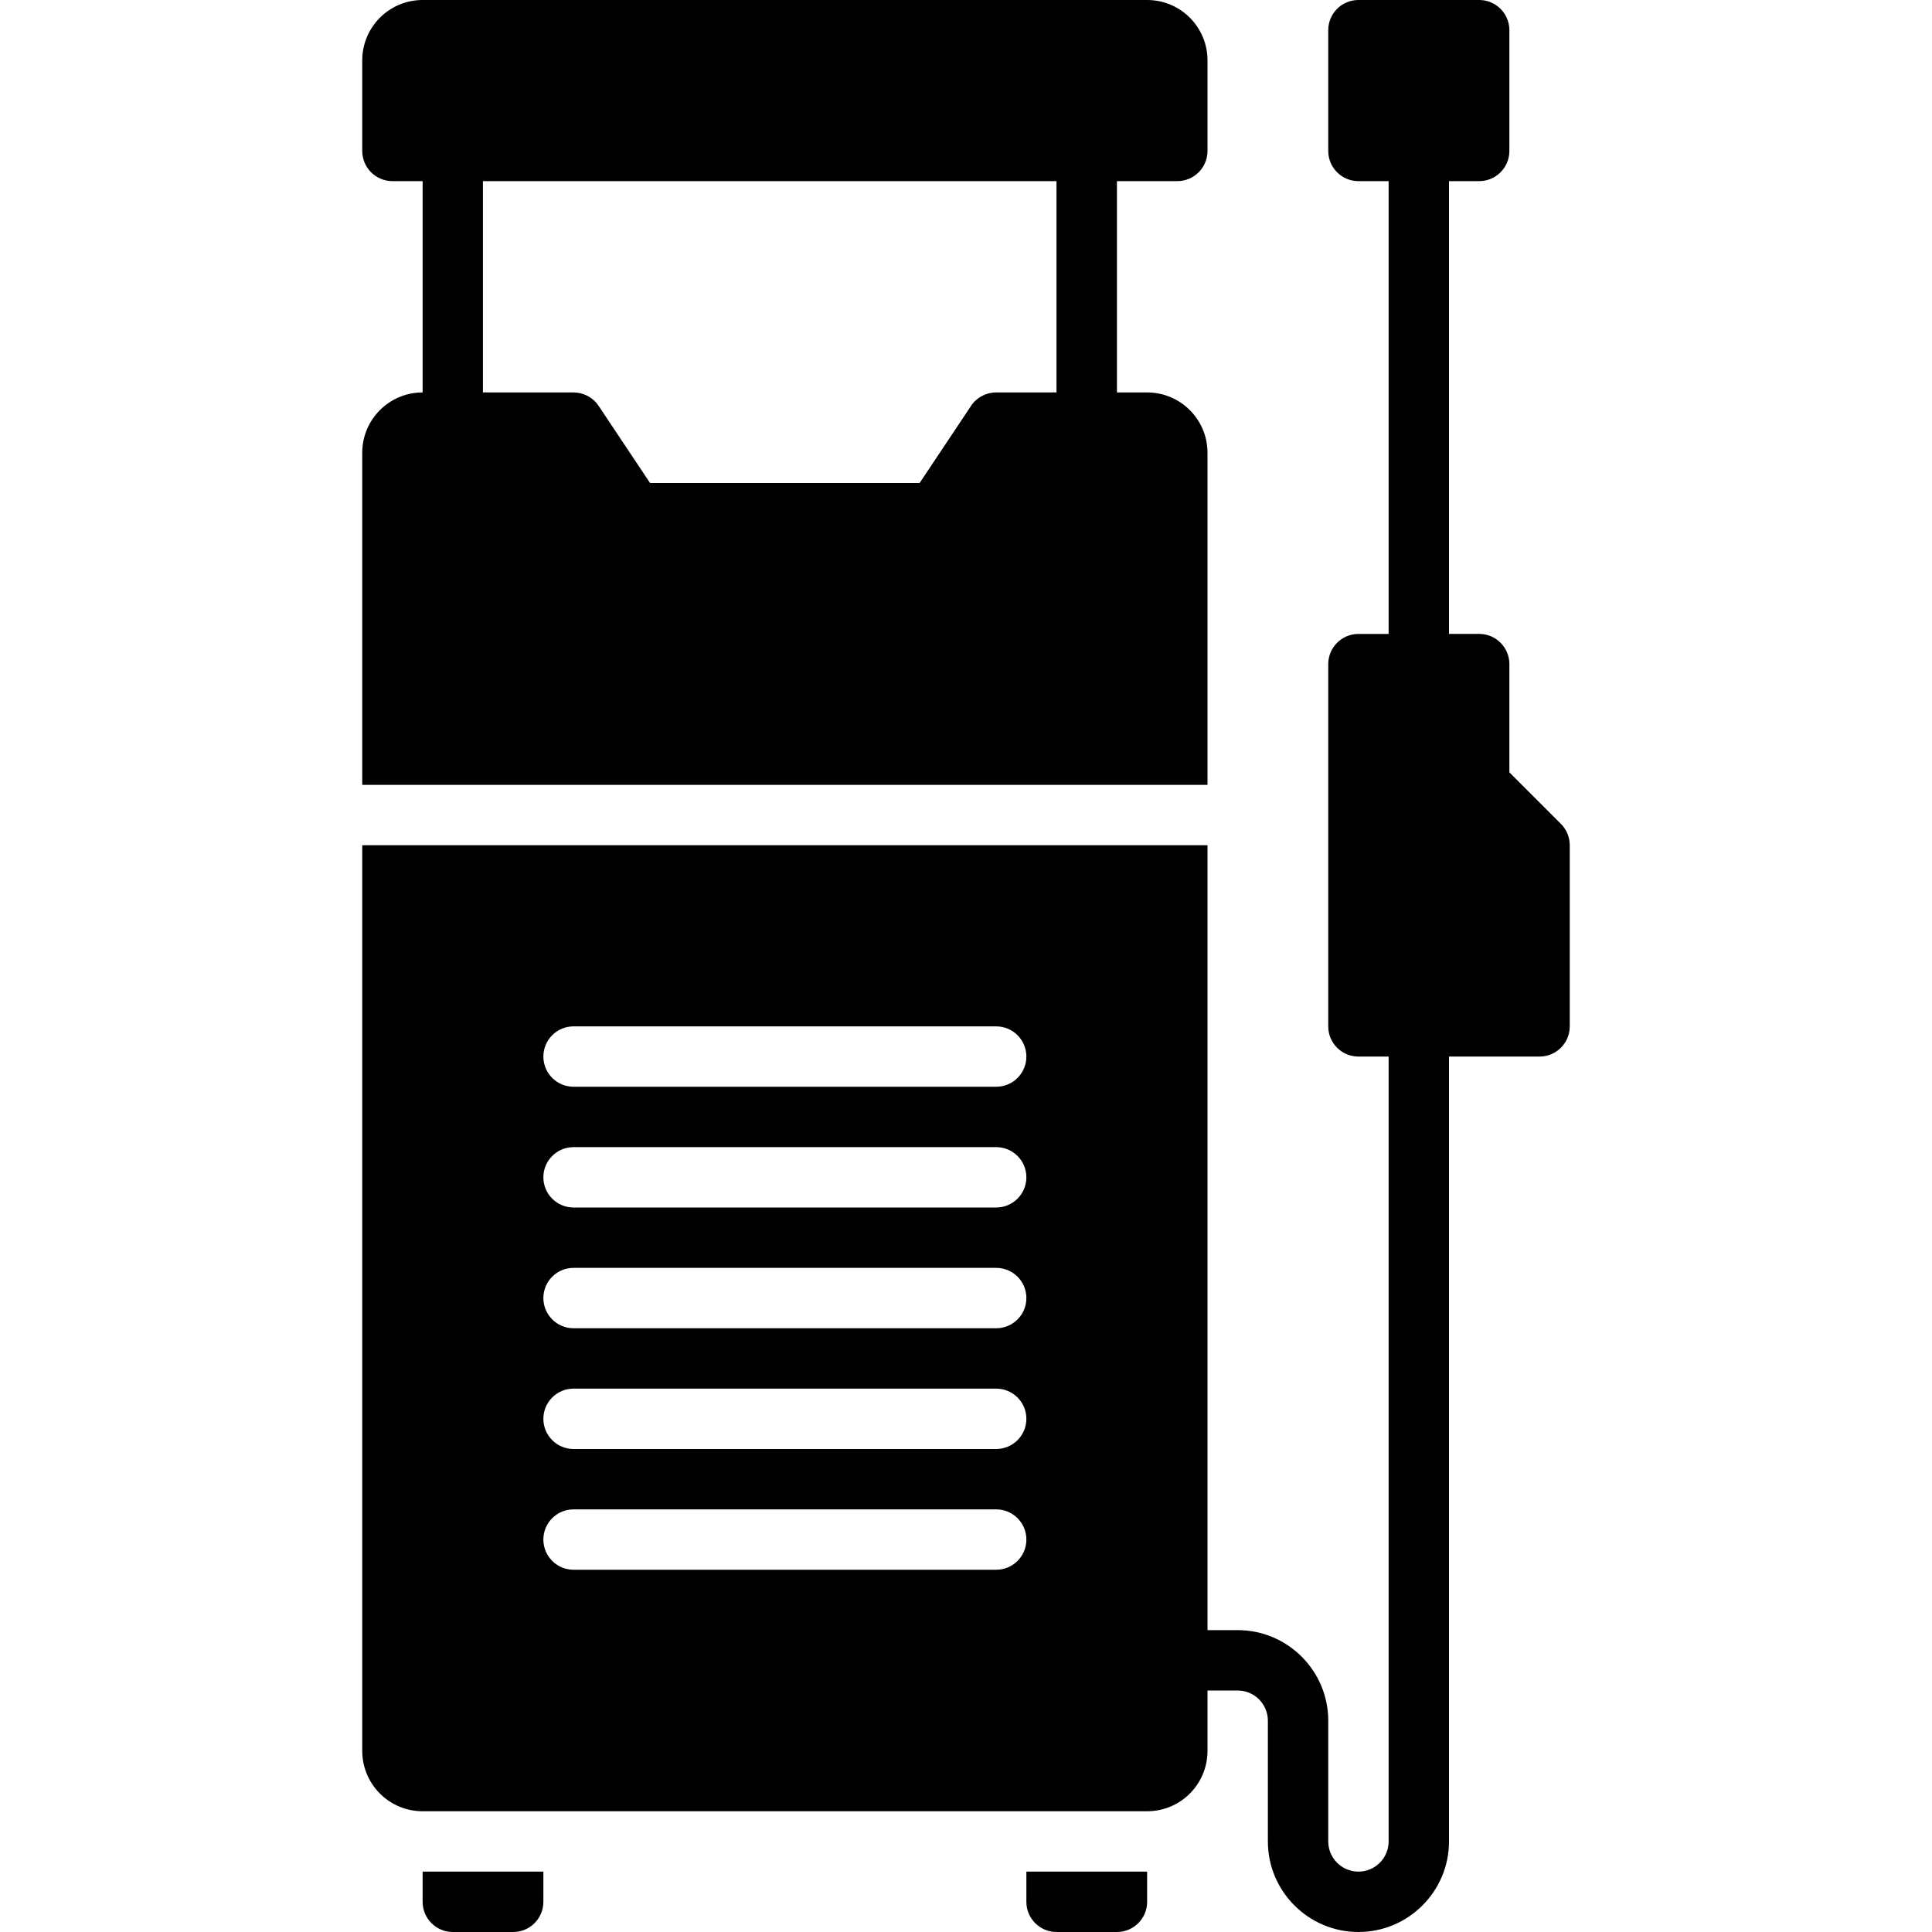 <svg xmlns="http://www.w3.org/2000/svg" id="_18_High_pressure_washer_" data-name="18 High pressure washer" viewBox="0 0 512 512"><defs><style>      .cls-1 {        stroke-width: 0px;      }    </style></defs><path class="cls-1" d="M320,120c0-8.84-7.16-16-16-16h-8v-56h16c4.42,0,8-3.58,8-8v-24c0-8.84-7.16-16-16-16H112c-8.84,0-16,7.16-16,16v24c0,4.42,3.58,8,8,8h8v56c-8.84,0-16,7.16-16,16v88h224v-88ZM257.34,107.56l-13.63,20.44h-71.44l-13.63-20.44c-1.48-2.23-3.98-3.56-6.66-3.56h-24v-56h152v56h-16c-2.67,0-5.17,1.34-6.66,3.56Z"></path><path class="cls-1" d="M413.66,218.34l-13.66-13.66v-28.69c0-4.42-3.58-8-8-8h-8V48h8c4.42,0,8-3.58,8-8V8c0-4.42-3.58-8-8-8h-32c-4.42,0-8,3.58-8,8v32c0,4.42,3.58,8,8,8h8v120h-8c-4.42,0-8,3.58-8,8v96c0,4.42,3.58,8,8,8h8v208c0,4.41-3.59,8-8,8s-8-3.59-8-8v-32c0-13.23-10.77-24-24-24h-8v-208H96v240c0,8.84,7.16,16,16,16h192c8.84,0,16-7.16,16-16v-16h8c4.41,0,8,3.59,8,8v32c0,13.23,10.77,24,24,24s24-10.77,24-24v-208h24c4.42,0,8-3.58,8-8v-48c0-2.12-.84-4.16-2.34-5.66ZM264,416h-112c-4.42,0-8-3.58-8-8s3.58-8,8-8h112c4.42,0,8,3.58,8,8s-3.58,8-8,8ZM264,384h-112c-4.42,0-8-3.58-8-8s3.58-8,8-8h112c4.42,0,8,3.58,8,8s-3.58,8-8,8ZM264,352h-112c-4.42,0-8-3.58-8-8s3.58-8,8-8h112c4.42,0,8,3.58,8,8s-3.58,8-8,8ZM264,320h-112c-4.42,0-8-3.58-8-8s3.58-8,8-8h112c4.42,0,8,3.58,8,8s-3.58,8-8,8ZM264,288h-112c-4.42,0-8-3.58-8-8s3.58-8,8-8h112c4.42,0,8,3.58,8,8s-3.58,8-8,8Z"></path><path class="cls-1" d="M112,504c0,4.42,3.58,8,8,8h16c4.42,0,8-3.58,8-8v-8h-32v8Z"></path><path class="cls-1" d="M272,504c0,4.42,3.58,8,8,8h16c4.42,0,8-3.58,8-8v-8h-32v8Z"></path></svg>